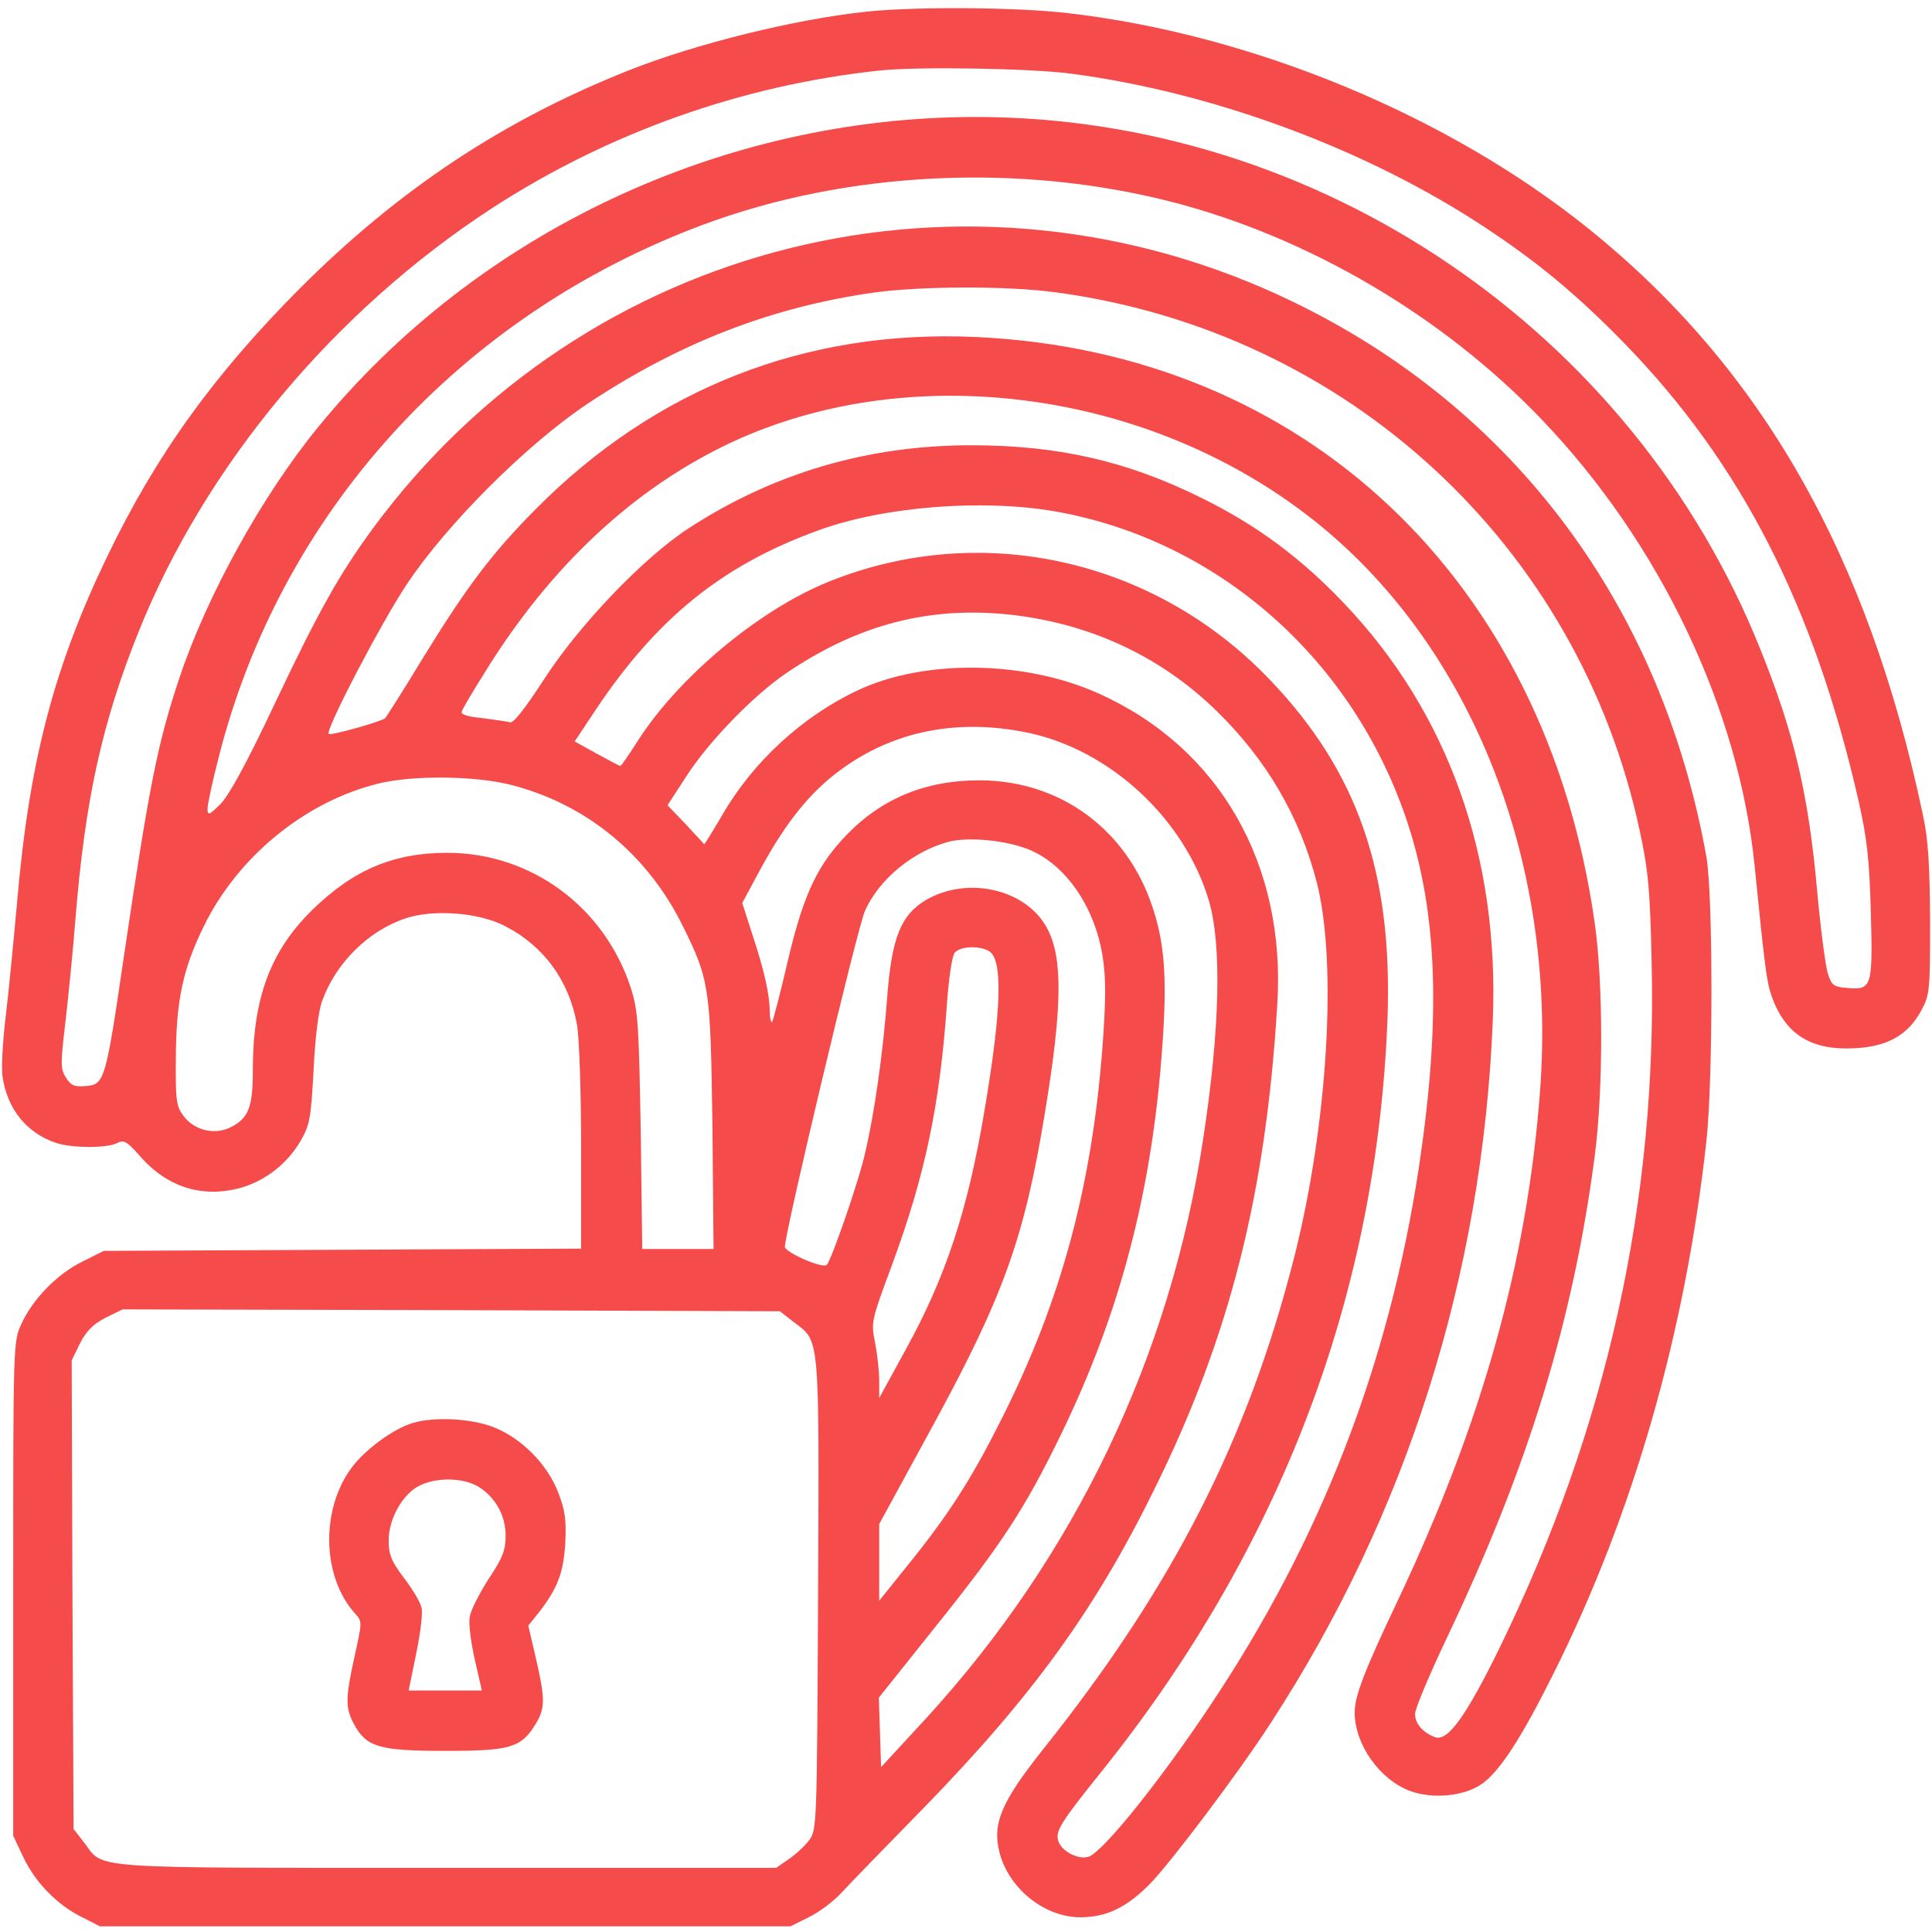 <?xml version="1.0" standalone="no"?>
<!DOCTYPE svg PUBLIC "-//W3C//DTD SVG 20010904//EN"
 "http://www.w3.org/TR/2001/REC-SVG-20010904/DTD/svg10.dtd">
<svg version="1.0" xmlns="http://www.w3.org/2000/svg"
 width="40" height="40" viewBox="0 0 512 512"
 preserveAspectRatio="xMidYMid meet">

<g transform="translate(0,512) scale(0.1,-0.1)"
fill="#f64b4b" stroke="none">
<path d="M2295 5089 c-188 -20 -452 -85 -630 -156 -332 -132 -608 -315 -870
-577 -228 -229 -381 -441 -511 -711 -142 -295 -207 -545 -239 -919 -9 -99 -22
-235 -30 -301 -8 -66 -12 -138 -8 -160 13 -85 64 -148 142 -174 43 -14 136
-14 162 0 17 9 26 4 61 -36 73 -83 167 -111 269 -82 65 20 120 63 156 124 24
42 27 59 34 187 4 86 13 158 23 184 36 100 122 185 220 218 73 25 195 16 264
-20 102 -52 170 -144 191 -261 6 -33 11 -176 11 -326 l0 -268 -632 -3 -633 -3
-56 -28 c-66 -32 -132 -99 -162 -165 -22 -47 -22 -52 -22 -702 l0 -655 27 -57
c31 -66 90 -127 156 -159 l47 -24 915 0 915 0 48 24 c27 13 66 42 87 65 21 23
120 125 220 227 286 294 453 524 610 844 199 403 295 782 325 1285 23 370
-154 678 -471 821 -195 89 -463 93 -640 10 -147 -69 -278 -189 -360 -331 -26
-44 -47 -79 -48 -77 -1 1 -23 25 -49 53 l-48 50 52 80 c60 92 178 213 264 271
191 129 379 177 593 154 213 -24 399 -111 547 -256 132 -129 220 -280 265
-455 54 -213 29 -639 -60 -991 -122 -481 -321 -873 -665 -1304 -112 -141 -136
-198 -116 -275 25 -96 120 -171 214 -171 69 0 123 26 185 89 57 59 235 295
319 425 361 554 562 1189 589 1862 18 435 -118 816 -394 1106 -114 120 -231
207 -377 279 -197 98 -381 140 -611 140 -273 0 -523 -73 -749 -220 -120 -78
-292 -258 -385 -403 -51 -78 -80 -115 -89 -111 -8 2 -41 7 -73 11 -41 4 -58
10 -54 18 2 7 30 54 62 105 173 280 395 487 651 607 466 218 1080 144 1515
-183 437 -327 677 -916 629 -1539 -34 -450 -154 -876 -376 -1345 -89 -187
-115 -255 -115 -298 0 -84 65 -177 146 -208 59 -22 141 -15 189 17 48 32 107
123 192 294 212 424 349 903 405 1410 18 162 18 655 0 755 -119 664 -510 1188
-1097 1471 -859 415 -1874 164 -2438 -603 -87 -119 -142 -216 -258 -461 -75
-159 -121 -243 -144 -267 -31 -31 -35 -32 -35 -13 0 11 13 72 29 134 164 650
640 1173 1283 1413 383 143 841 165 1247 60 361 -94 715 -302 977 -576 313
-327 522 -766 564 -1183 27 -270 32 -308 45 -345 36 -101 104 -144 219 -138
88 4 143 35 178 101 22 40 23 53 23 237 -1 148 -5 216 -19 280 -145 688 -427
1184 -885 1553 -372 300 -890 515 -1379 572 -135 16 -404 18 -537 4z m542
-164 c381 -50 789 -202 1102 -410 139 -92 241 -177 367 -306 308 -317 502
-695 620 -1214 22 -99 28 -151 32 -295 5 -198 3 -204 -65 -198 -34 3 -39 7
-49 38 -6 19 -19 116 -28 215 -23 259 -61 422 -152 647 -338 843 -1172 1408
-2078 1408 -672 0 -1322 -306 -1743 -822 -148 -181 -294 -445 -367 -663 -58
-174 -79 -277 -147 -735 -49 -335 -52 -344 -101 -348 -30 -3 -40 1 -53 22 -15
23 -15 35 -1 153 8 70 20 191 26 268 25 312 70 519 167 760 177 442 520 852
938 1124 307 199 660 325 1025 364 99 11 399 6 507 -8z m-37 -580 c771 -104
1385 -671 1546 -1429 22 -102 27 -156 31 -345 15 -633 -118 -1235 -403 -1818
-88 -180 -137 -248 -170 -237 -33 12 -54 36 -54 62 0 14 39 106 86 205 214
450 333 837 390 1272 23 174 23 461 0 620 -129 909 -769 1513 -1642 1552 -449
20 -847 -136 -1164 -456 -117 -118 -181 -203 -300 -396 -50 -83 -95 -153 -99
-158 -9 -9 -144 -47 -150 -42 -9 10 137 291 206 395 106 160 320 374 483 482
240 159 482 253 751 292 125 18 359 19 489 1z m-5 -580 c433 -76 792 -392 935
-825 80 -243 89 -523 30 -915 -79 -520 -260 -987 -553 -1425 -133 -200 -282
-385 -321 -400 -26 -10 -72 13 -81 40 -9 27 4 48 114 185 476 594 730 1264
758 1995 14 388 -79 657 -315 902 -305 317 -761 418 -1162 258 -184 -73 -399
-251 -509 -422 -24 -38 -45 -68 -47 -68 -2 0 -30 15 -63 33 l-58 32 51 77
c165 249 339 390 596 483 174 63 432 83 625 50z m-70 -587 c218 -46 415 -229
479 -446 34 -117 29 -339 -15 -627 -87 -580 -341 -1109 -735 -1539 l-119 -129
-3 92 -3 92 150 188 c175 218 237 313 331 506 160 328 245 655 271 1043 12
174 5 263 -27 359 -68 204 -242 333 -454 335 -150 1 -271 -50 -369 -158 -70
-77 -105 -156 -145 -328 -19 -81 -37 -151 -40 -154 -3 -3 -6 10 -6 29 -1 45
-14 106 -47 205 l-26 81 49 91 c67 123 131 203 212 262 140 103 311 137 497
98z m-1371 -138 c200 -51 362 -184 456 -375 70 -142 73 -161 78 -527 l3 -328
-94 0 -95 0 -4 313 c-5 284 -7 318 -26 378 -70 216 -265 359 -487 359 -143 0
-250 -46 -358 -152 -111 -109 -157 -234 -157 -425 0 -96 -11 -125 -56 -149
-43 -23 -98 -11 -128 29 -19 26 -21 41 -20 155 1 152 19 235 74 347 90 185
270 332 465 379 91 22 256 20 349 -4z m1358 -166 c104 -34 188 -150 210 -288
9 -58 9 -112 0 -236 -28 -374 -110 -677 -267 -989 -78 -156 -138 -250 -239
-376 l-86 -107 0 101 0 102 145 266 c185 340 240 494 294 823 46 278 48 410 7
488 -54 105 -210 142 -322 77 -67 -40 -91 -100 -103 -260 -11 -145 -33 -302
-58 -409 -15 -70 -89 -284 -102 -298 -10 -11 -111 33 -111 48 0 37 194 854
213 892 39 85 130 158 224 182 47 11 133 5 195 -16z m-92 -274 c38 -20 35
-152 -11 -423 -44 -264 -103 -442 -209 -634 l-70 -128 0 46 c0 25 -5 70 -11
101 -11 54 -10 58 45 206 87 236 126 420 145 685 5 73 14 134 21 142 14 17 62
20 90 5z m-516 -984 c69 -52 67 -27 64 -720 -3 -616 -3 -625 -24 -653 -11 -15
-36 -38 -54 -50 l-33 -23 -874 0 c-969 0 -906 -4 -960 67 l-28 36 -3 621 -2
621 22 45 c17 33 35 51 68 68 l45 22 871 -2 871 -3 37 -29z"/>
<path d="M1094 1349 c-49 -14 -125 -69 -161 -117 -84 -111 -80 -291 8 -388 19
-21 19 -22 -1 -112 -25 -113 -25 -138 -2 -181 33 -61 66 -71 242 -71 173 0
201 8 240 72 25 41 25 66 0 174 l-20 86 29 36 c49 64 64 103 69 182 3 60 0 86
-18 133 -29 77 -100 148 -175 176 -59 22 -154 27 -211 10z m174 -169 c45 -28
72 -76 72 -130 0 -38 -8 -59 -45 -114 -24 -38 -47 -82 -50 -100 -4 -17 3 -68
13 -113 l19 -83 -97 0 -97 0 20 98 c11 53 18 108 14 122 -3 14 -24 49 -47 79
-33 44 -40 61 -40 99 0 57 37 123 82 145 46 23 116 21 156 -3z"/>
</g>
</svg>
